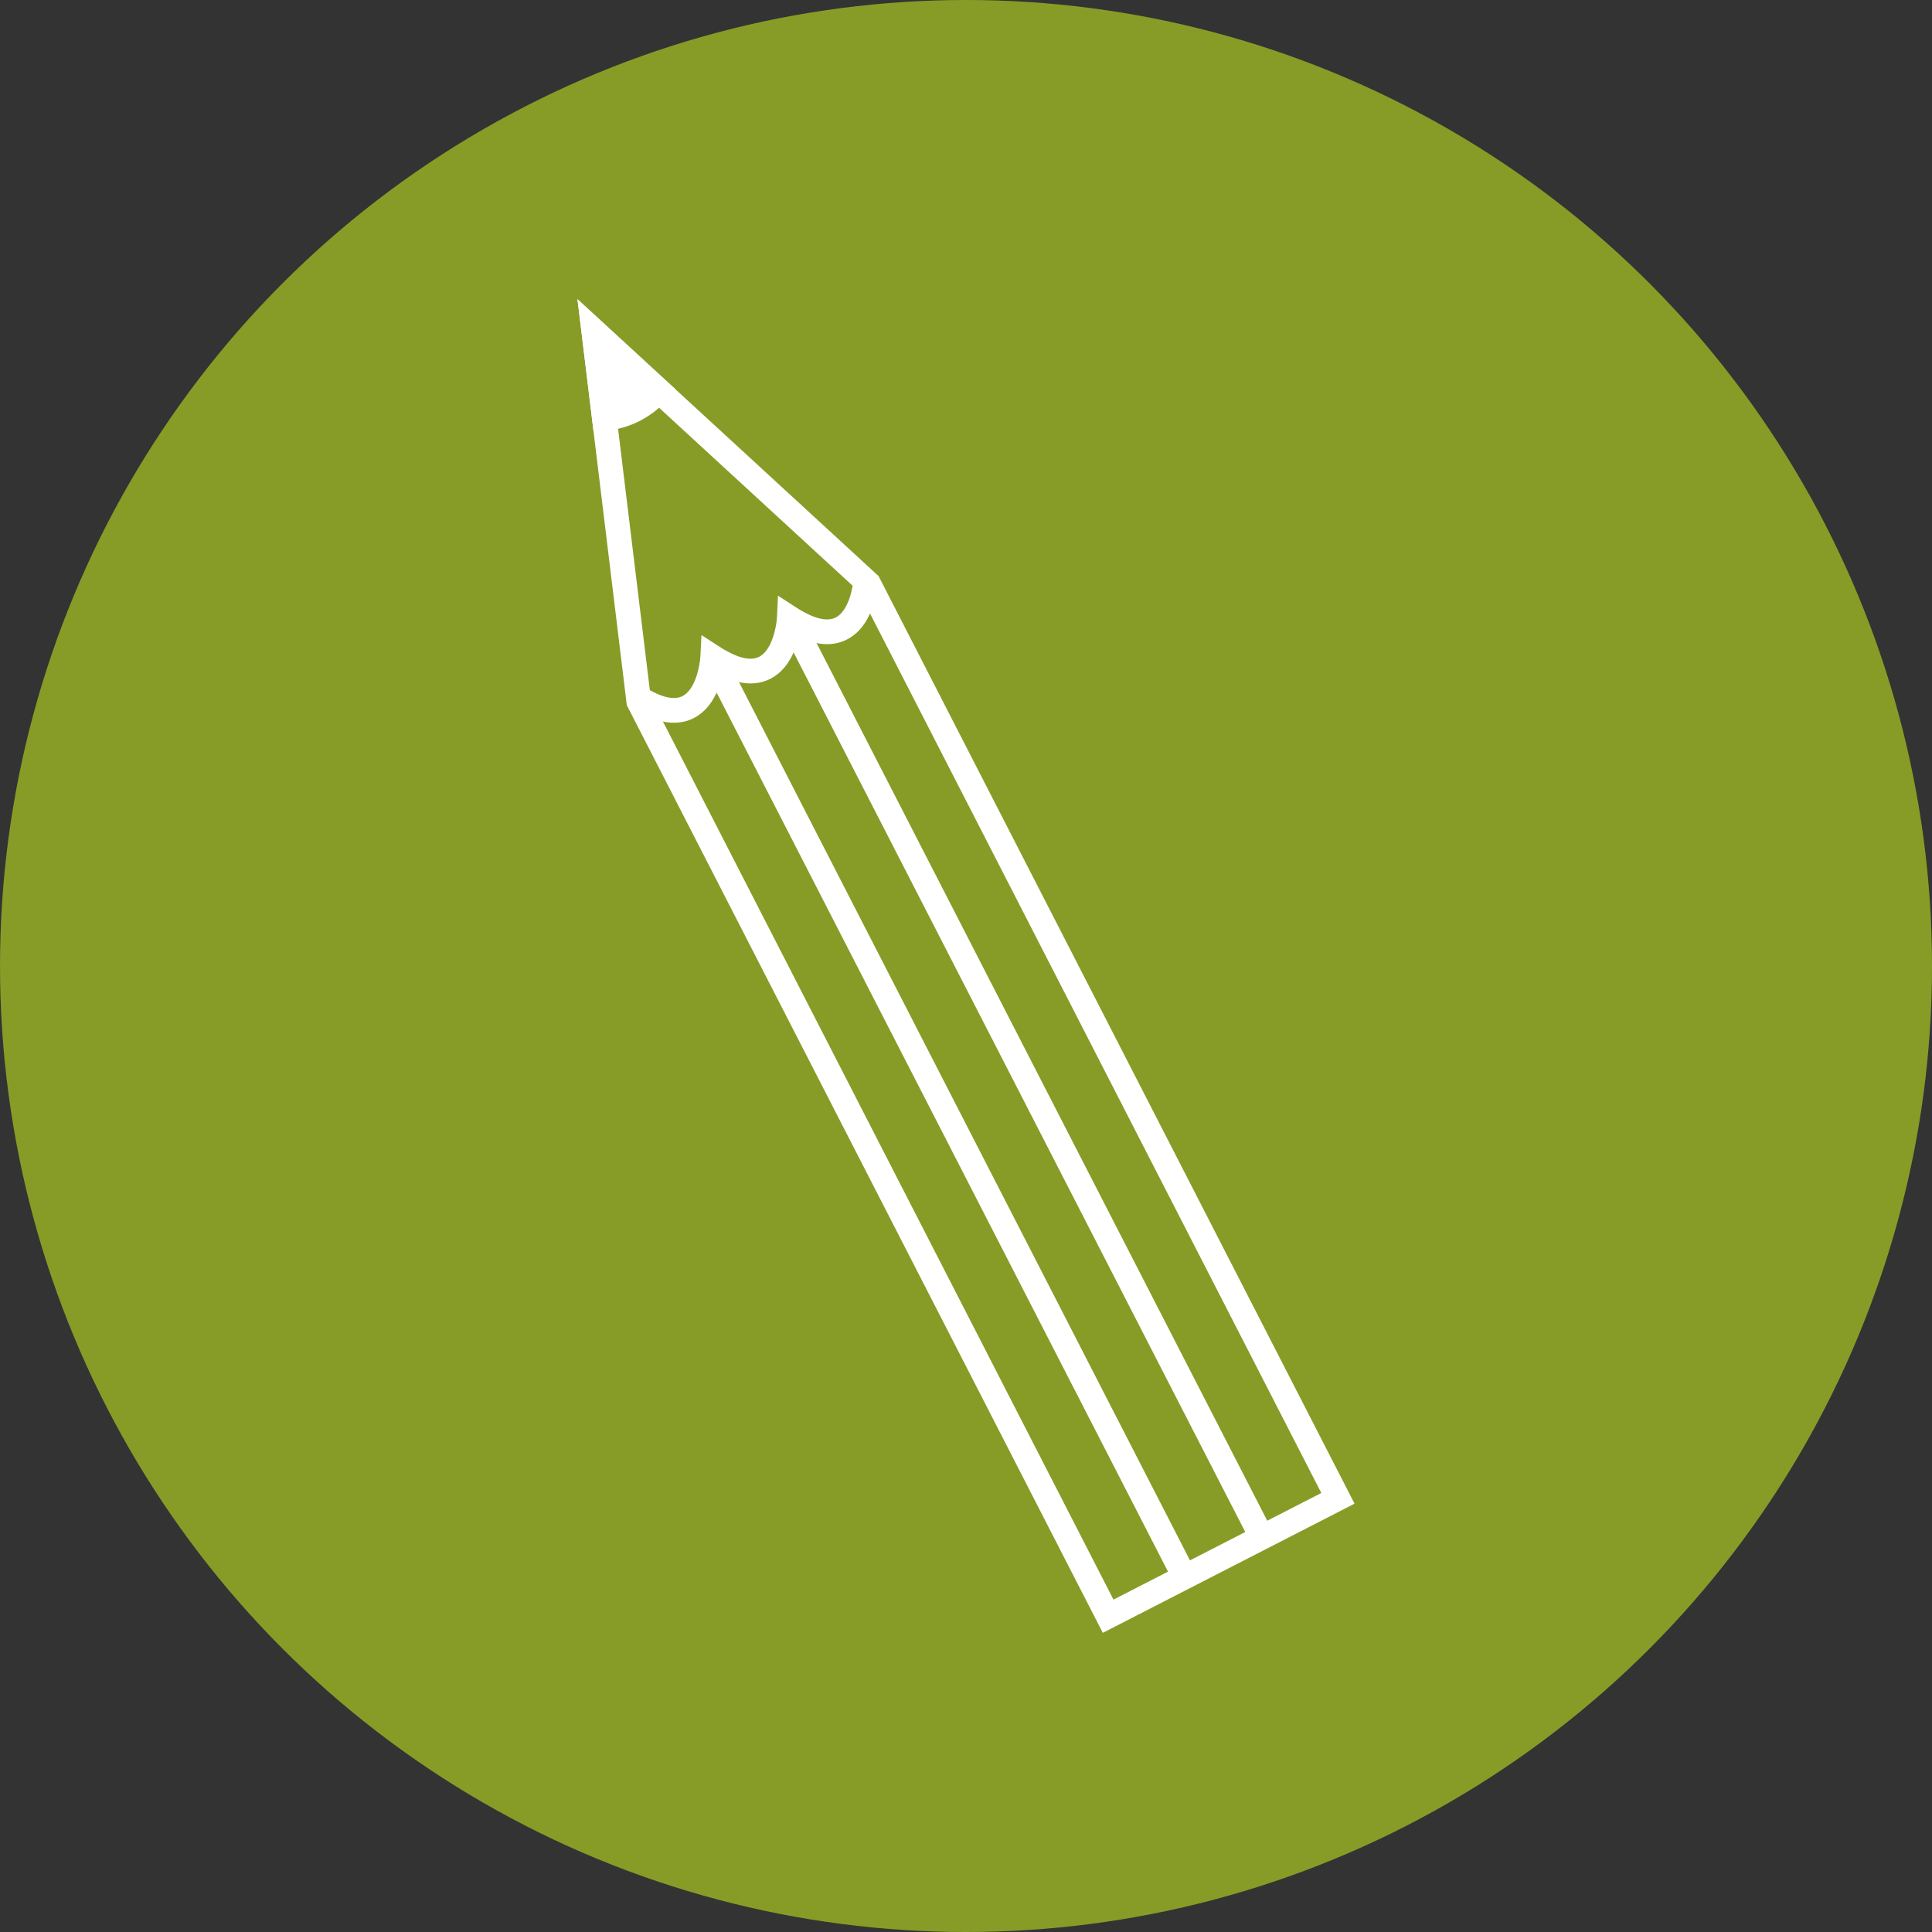<?xml version="1.0" encoding="utf-8"?>
<!-- Generator: Adobe Illustrator 16.0.0, SVG Export Plug-In . SVG Version: 6.00 Build 0)  -->
<!DOCTYPE svg PUBLIC "-//W3C//DTD SVG 1.1//EN" "http://www.w3.org/Graphics/SVG/1.1/DTD/svg11.dtd">
<svg version="1.1" id="Layer_1" xmlns="http://www.w3.org/2000/svg" xmlns:xlink="http://www.w3.org/1999/xlink" x="0px" y="0px"
	 width="240.944px" height="240.945px" viewBox="0 0 240.944 240.945" enable-background="new 0 0 240.944 240.945"
	 xml:space="preserve">
<rect x="0" y="0" width="240.944" height="240.945" fill="#333333" stroke="none"/>
<circle fill="#879C27" cx="120.473" cy="120.472" r="120.472"/>
<g>
	<path fill="#FFFFFF" d="M84.054,90.133c-1.646,0-3.506-0.668-5.561-2.001l1.676-2.582c1.492,0.968,3.562,1.973,4.951,1.262
		c1.652-0.842,2.174-3.932,2.227-4.948l0.137-2.663l2.238,1.448c1.492,0.968,3.562,1.974,4.955,1.26
		c1.662-0.854,2.174-3.932,2.221-4.942l0.125-2.679l2.25,1.46c1.494,0.969,3.564,1.976,4.955,1.26
		c1.664-0.854,2.176-3.933,2.223-4.943l3.076,0.146c-0.029,0.581-0.371,5.73-3.893,7.537c-1.693,0.868-3.711,0.768-6.02-0.291
		c-0.438,1.787-1.404,4.1-3.531,5.191c-1.693,0.868-3.711,0.77-6.02-0.291c-0.438,1.788-1.406,4.101-3.533,5.193
		C85.769,89.939,84.944,90.133,84.054,90.133z"/>
	<g>
		<path fill="#FFFFFF" d="M75.374,52.188c1.264-0.109,2.529-0.459,3.725-1.073c1.199-0.615,2.219-1.438,3.047-2.4l-8.098-7.445
			L75.374,52.188z"/>
		<path fill="#FFFFFF" d="M74.026,53.849l-2.01-16.54L84.28,48.586l-0.967,1.129c-0.984,1.146-2.164,2.078-3.51,2.769
			c-1.348,0.691-2.793,1.107-4.297,1.237L74.026,53.849z M76.079,45.228l0.629,5.17c0.582-0.156,1.145-0.374,1.689-0.653
			c0.543-0.278,1.049-0.609,1.516-0.992L76.079,45.228z"/>
	</g>
	<path fill="#FFFFFF" d="M137.534,203.635L78.171,87.948l-6.154-50.639l37.547,34.529l0.127,0.244l59.236,115.443L137.534,203.635z
		 M81.161,87.032l57.705,112.459l25.918-13.298L107.077,73.732L76.079,45.228L81.161,87.032z"/>
	
		<rect x="53.846" y="137.762" transform="matrix(0.457 0.89 -0.89 0.457 188.237 -29.563)" fill="#FFFFFF" width="128.943" height="3.078"/>
	
		<rect x="63.478" y="132.818" transform="matrix(0.457 0.89 -0.89 0.457 189.073 -40.82)" fill="#FFFFFF" width="128.944" height="3.08"/>
</g>
</svg>
